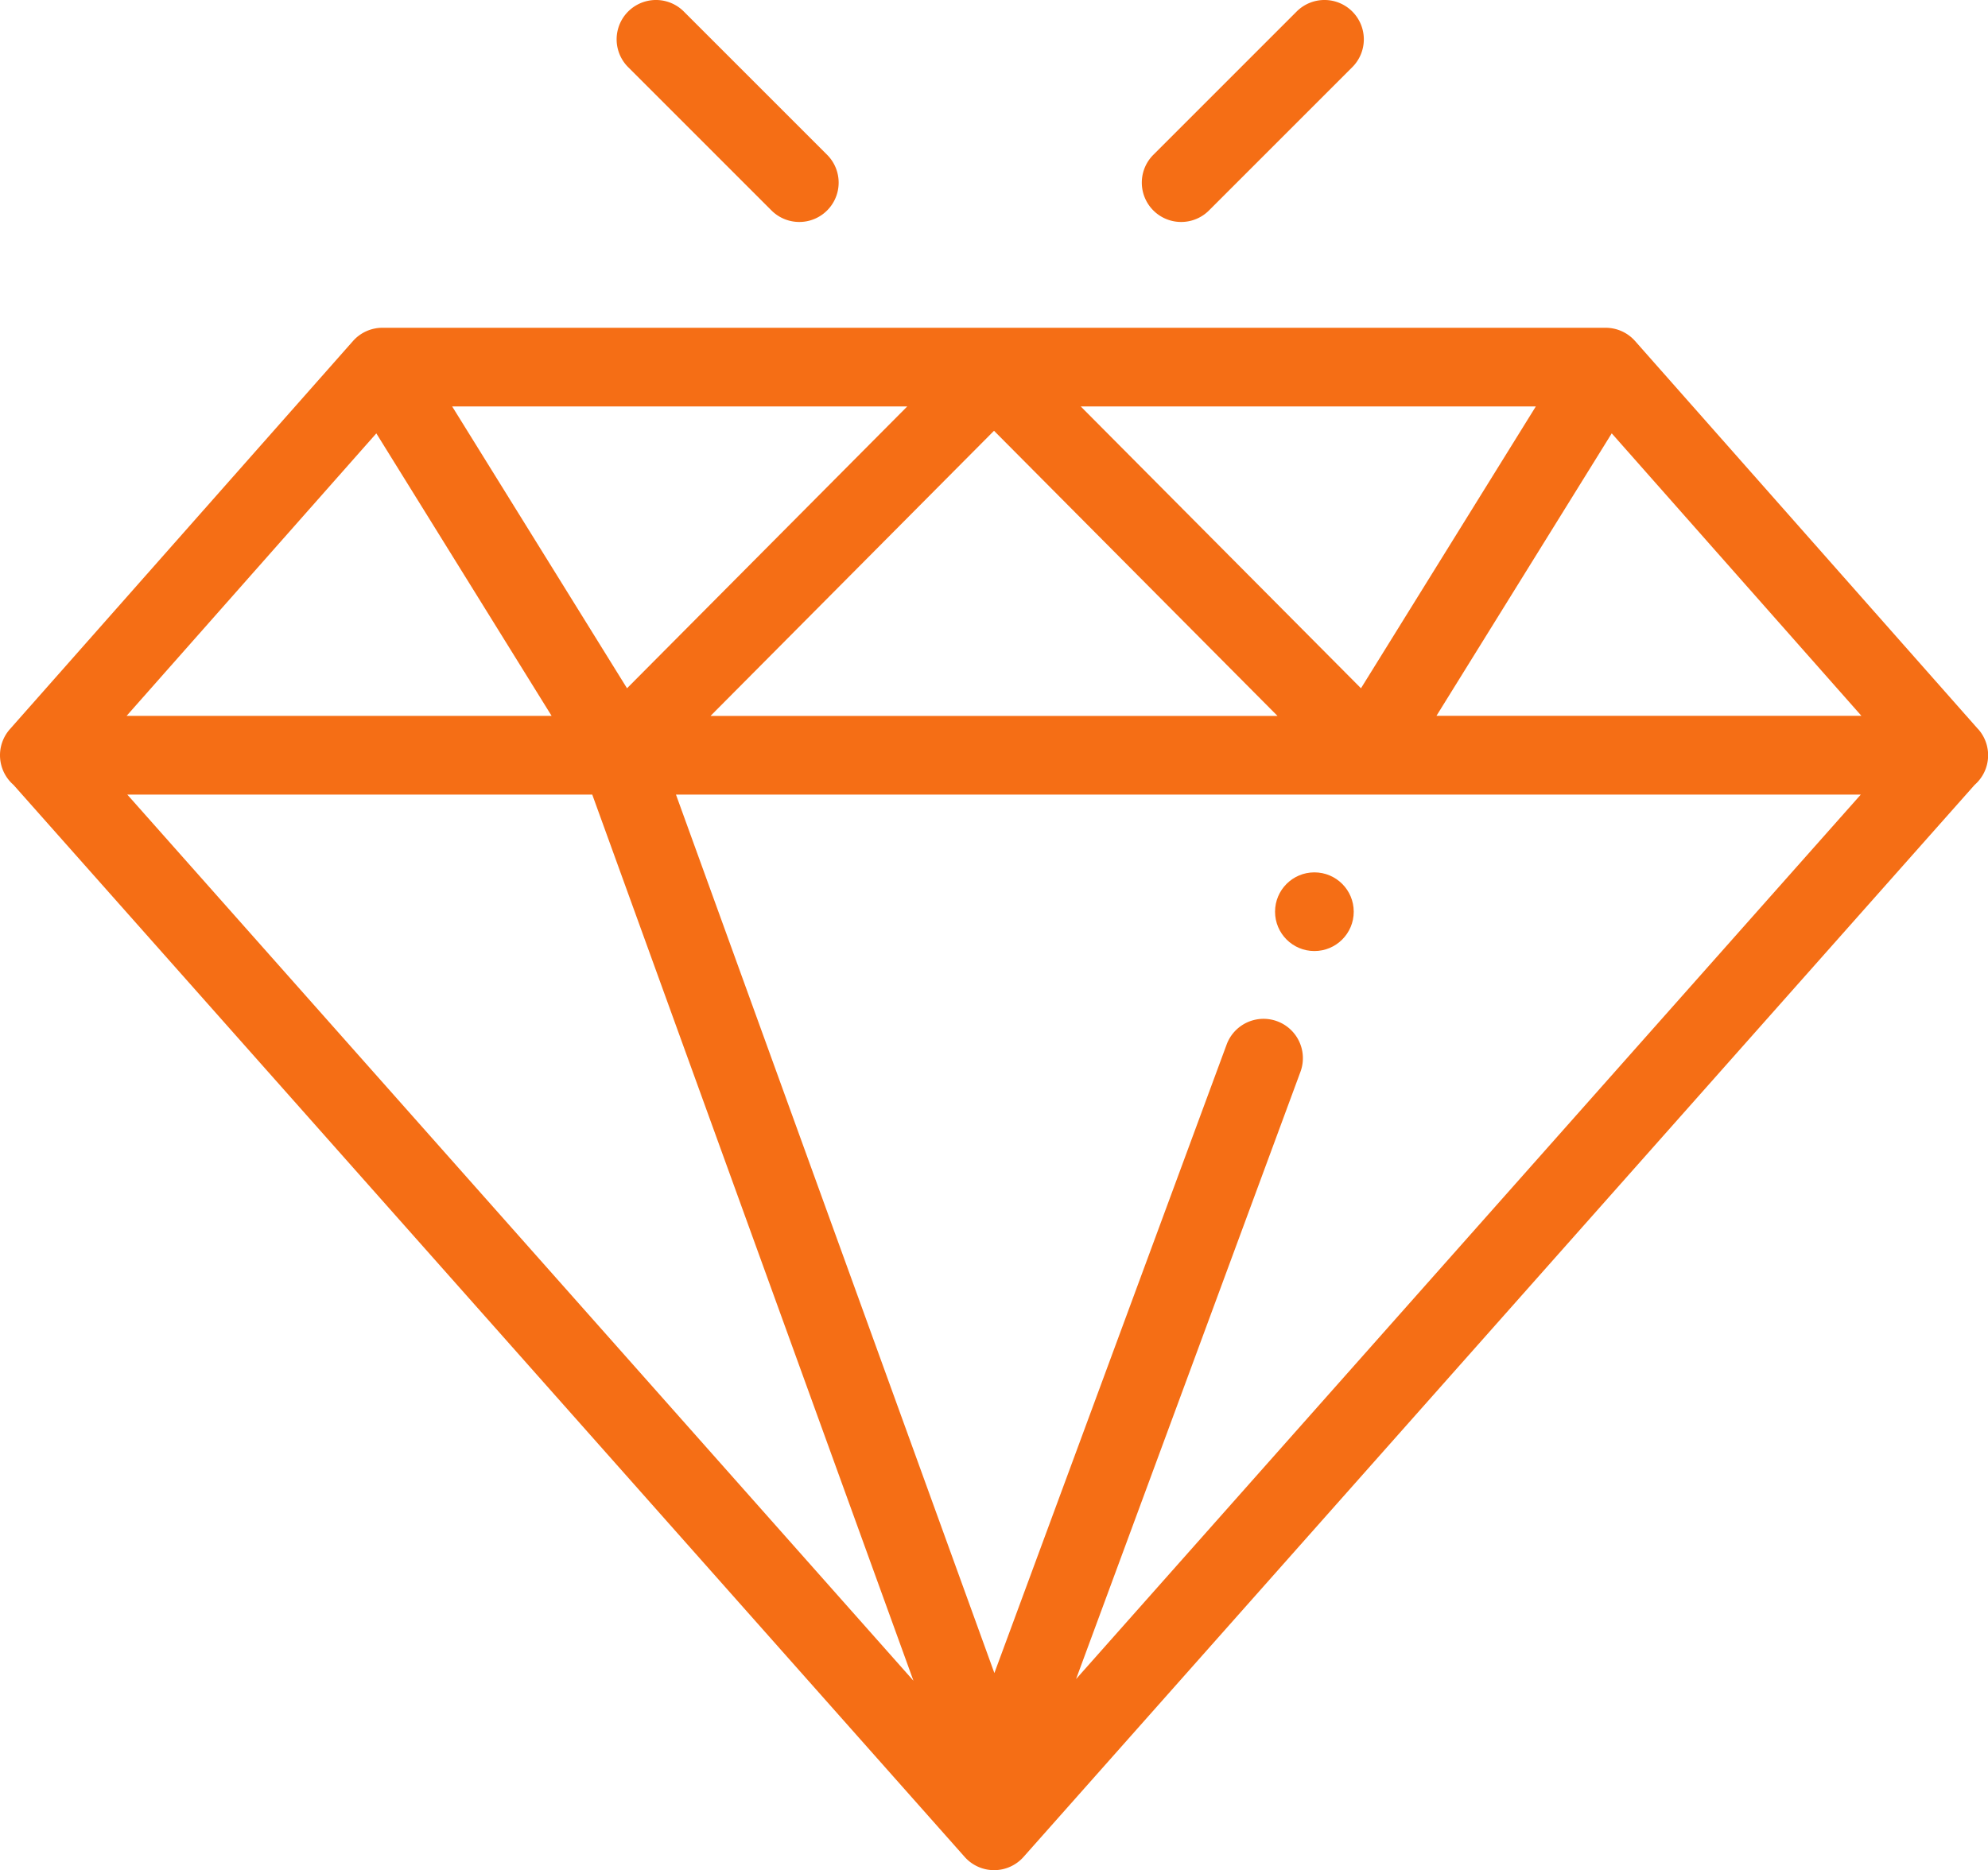 <?xml version="1.0" encoding="UTF-8"?> <svg xmlns="http://www.w3.org/2000/svg" id="Group_98" data-name="Group 98" width="66.445" height="62.516" viewBox="0 0 66.445 62.516"><g id="Group_92" data-name="Group 92" transform="translate(0 10.957)"><path id="Path_9" data-name="Path 9" d="M69.474,133.337,58.008,120.362a1.315,1.315,0,0,0-.985-.444H16.14a1.315,1.315,0,0,0-.985.444L3.688,133.337a1.314,1.314,0,0,0,.125,1.865l.008.01L35.6,171.035a1.315,1.315,0,0,0,1.968,0l31.776-35.823.008-.01a1.314,1.314,0,0,0,.125-1.865ZM54.69,122.548l-5.844,9.421-9.366-9.421Zm-8.634,10.345H27.106l9.475-9.532ZM33.681,122.548l-9.366,9.421-5.844-9.421Zm-17.745.9,5.858,9.443H7.59ZM7.613,135.523H23.153l10.735,29.622Zm31.71,29.567,7.5-20.3a1.315,1.315,0,0,0-2.467-.912l-7.763,21.011L25.951,135.523h39.6Zm12.046-32.2,5.858-9.443,8.345,9.443Z" transform="translate(-3.358 -119.918)" fill="#f56e15"></path></g><g id="Group_94" data-name="Group 94" transform="translate(38.162)"><path id="Path_11" data-name="Path 11" d="M300.6,36.98a1.315,1.315,0,0,0-1.86,0l-4.79,4.79a1.315,1.315,0,0,0,1.86,1.86l4.79-4.79A1.315,1.315,0,0,0,300.6,36.98Z" transform="translate(-293.564 -36.595)" fill="#f56e15"></path></g><g id="Group_93" data-name="Group 93" transform="translate(20.606)"><path id="Path_12" data-name="Path 12" d="M167.1,41.77l-4.79-4.79a1.315,1.315,0,0,0-1.86,1.86l4.79,4.79a1.315,1.315,0,0,0,1.86-1.86Z" transform="translate(-160.061 -36.595)" fill="#f56e15"></path></g><g id="Group_95" data-name="Group 95" transform="translate(42.616 29.162)"><ellipse id="Ellipse_1" data-name="Ellipse 1" cx="1.315" cy="1.315" rx="1.315" ry="1.315" transform="translate(0)" fill="#f56e15"></ellipse></g></svg> 